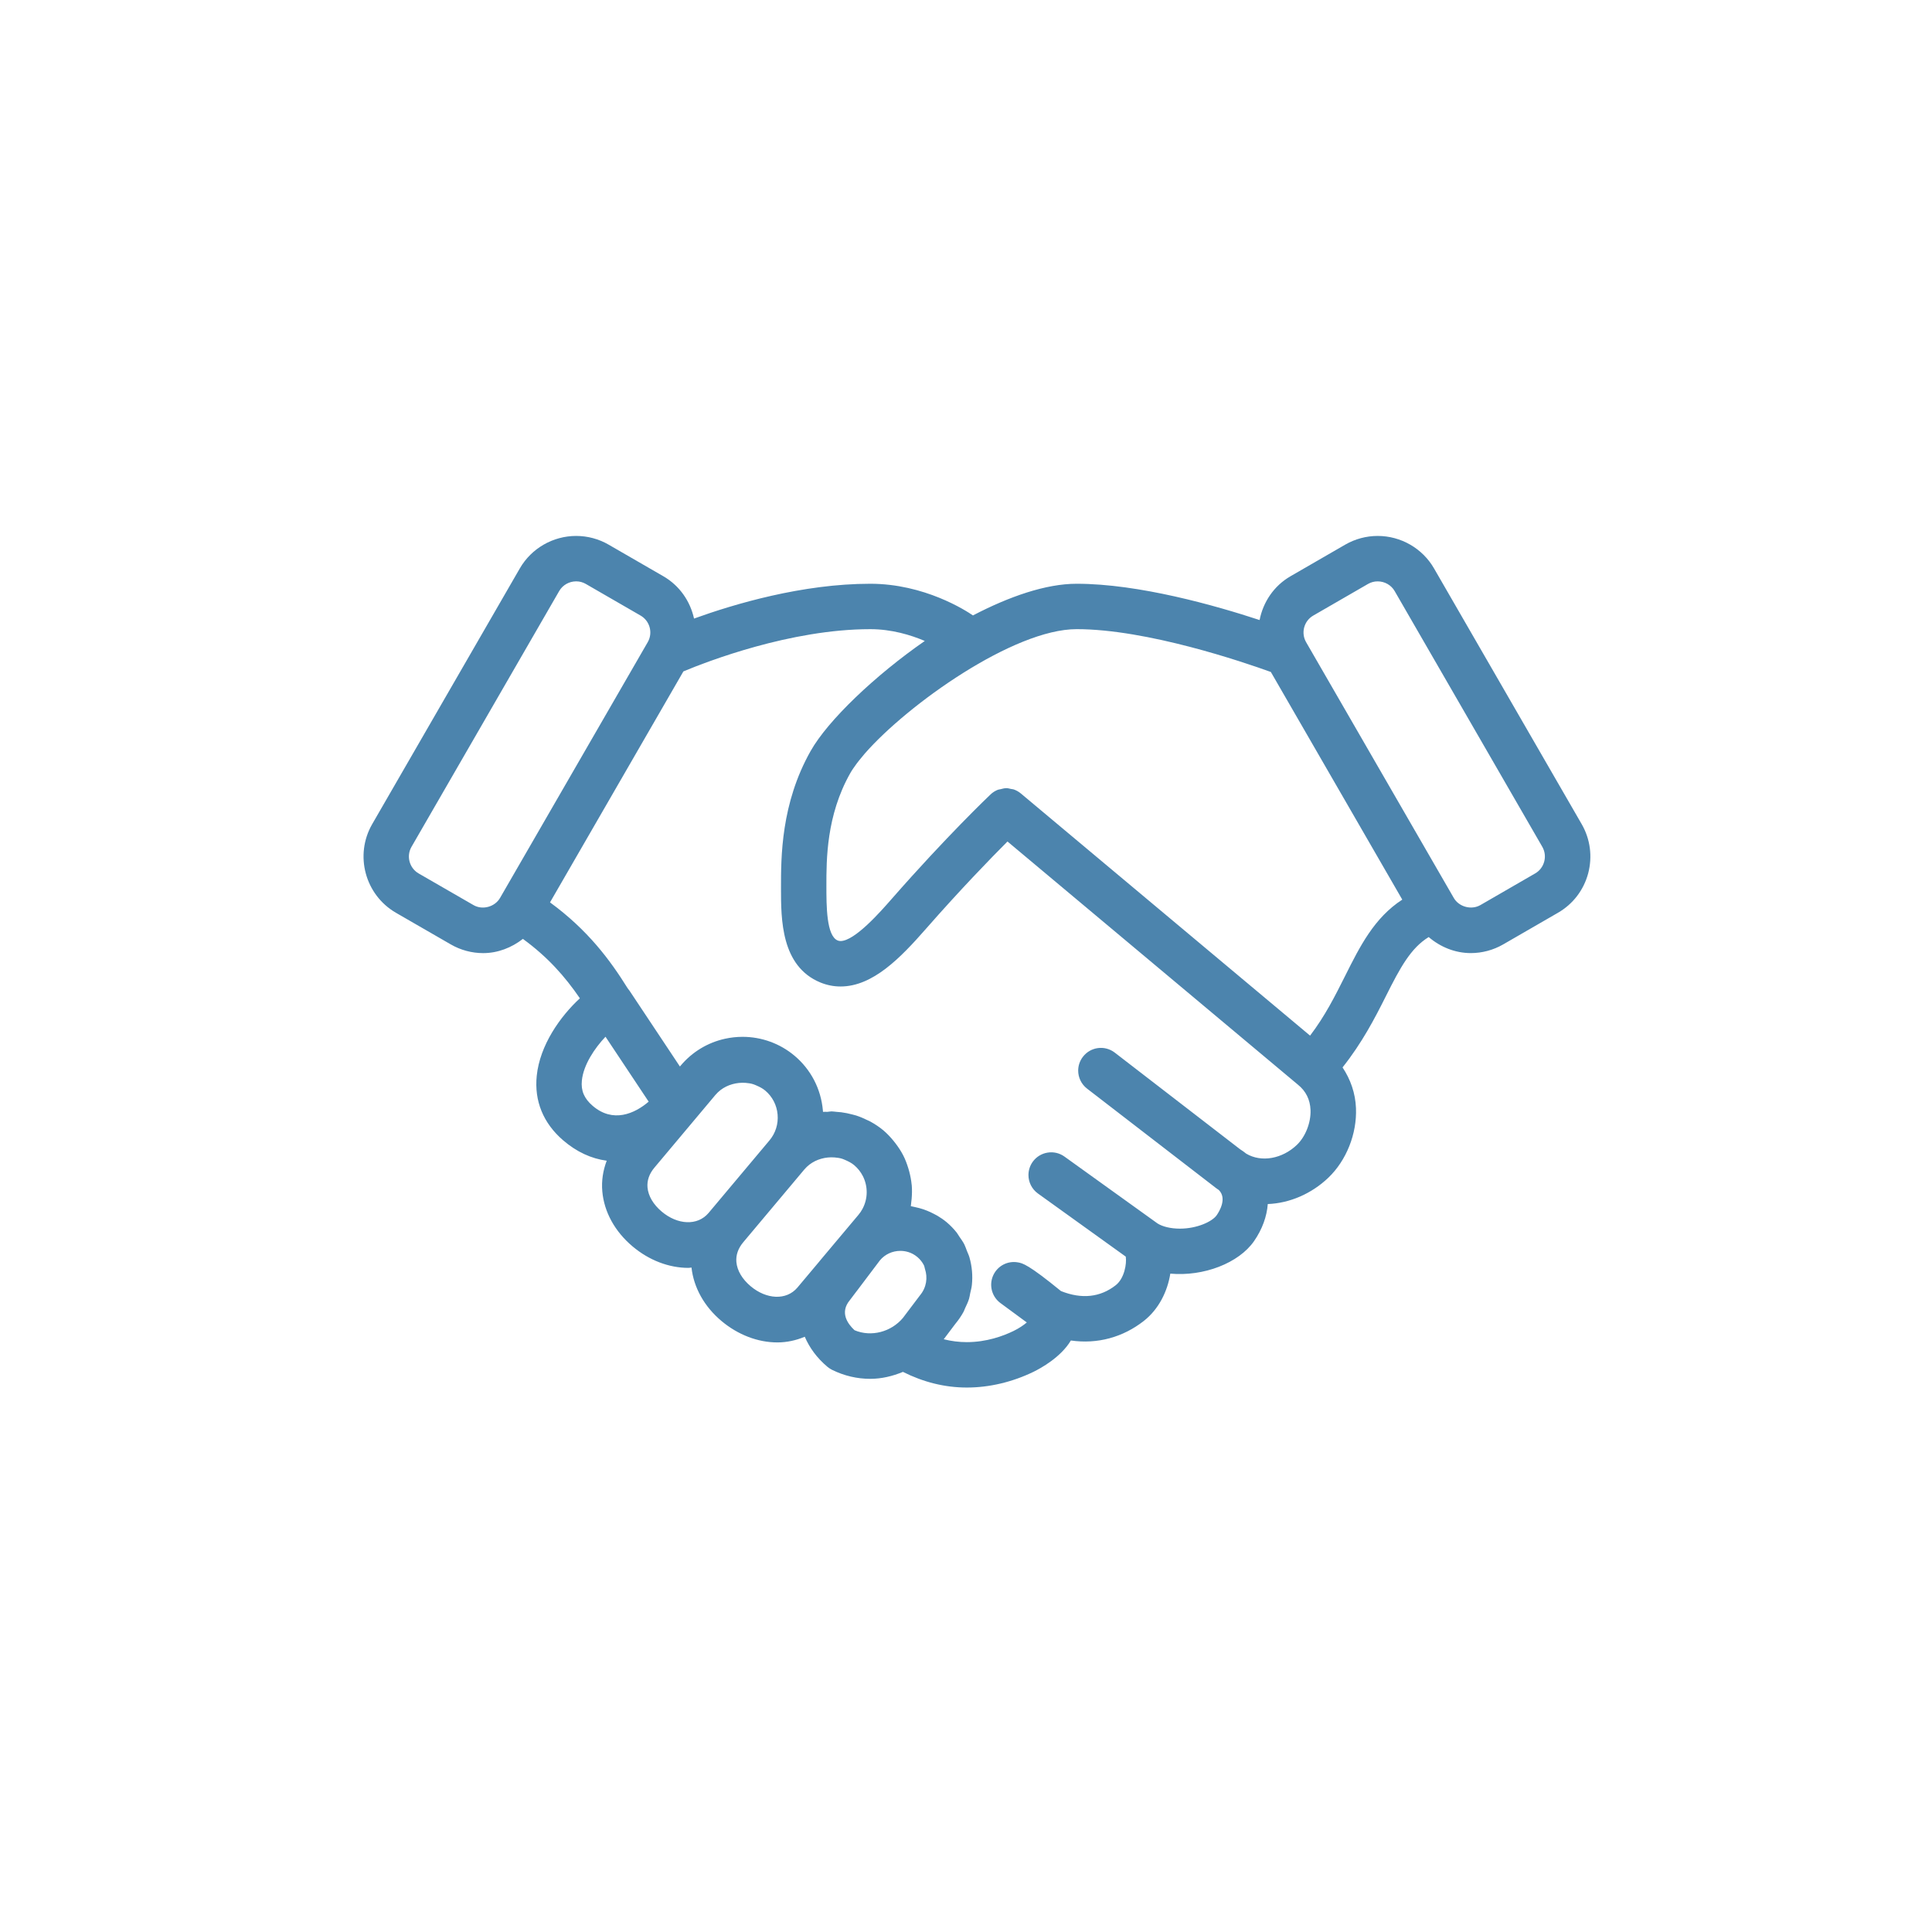 <?xml version="1.0" encoding="utf-8"?>
<!-- Generator: Adobe Illustrator 16.0.0, SVG Export Plug-In . SVG Version: 6.00 Build 0)  -->
<!DOCTYPE svg PUBLIC "-//W3C//DTD SVG 1.1//EN" "http://www.w3.org/Graphics/SVG/1.1/DTD/svg11.dtd">
<svg version="1.1" id="레이어_1" xmlns="http://www.w3.org/2000/svg" xmlns:xlink="http://www.w3.org/1999/xlink" x="0px"
	 y="0px" width="85.04px" height="85.04px" viewBox="0 0 85.04 85.04" enable-background="new 0 0 85.04 85.04"
	 xml:space="preserve">
<path fill="#4C84AD" d="M69.62,36.275l-6.5-11.257c-0.508-0.881-1.458-1.428-2.48-1.428c-0.498,0-0.991,0.132-1.424,0.381
	l-2.412,1.393c-0.742,0.429-1.207,1.146-1.361,1.928c-1.93-0.635-5.309-1.597-8.053-1.597c-1.359,0-2.971,0.563-4.564,1.394
	c-0.305-0.21-2.129-1.394-4.52-1.394c-2.988,0-5.989,0.893-7.757,1.532c-0.167-0.757-0.63-1.446-1.352-1.863l-2.412-1.393
	c-0.432-0.249-0.924-0.381-1.423-0.381c-1.021,0-1.971,0.546-2.48,1.427l-6.5,11.259c-0.785,1.363-0.316,3.113,1.047,3.902
	l2.413,1.392c0.432,0.25,0.925,0.383,1.424,0.383c0.648,0,1.253-0.24,1.75-0.626c1.096,0.799,1.849,1.653,2.508,2.615
	c-0.865,0.797-1.762,2.063-1.899,3.414c-0.113,1.105,0.289,2.086,1.16,2.835c0.597,0.514,1.242,0.808,1.92,0.9
	c-0.162,0.429-0.235,0.881-0.194,1.347c0.079,0.909,0.554,1.771,1.335,2.427c0.723,0.608,1.596,0.943,2.458,0.943
	c0.045,0,0.088-0.013,0.133-0.015c0.098,0.882,0.561,1.717,1.322,2.355c0.724,0.606,1.597,0.941,2.458,0.941
	c0.426,0,0.83-0.093,1.206-0.25c0.205,0.477,0.531,0.933,1,1.326c0.062,0.051,0.129,0.095,0.201,0.131
	c0.534,0.263,1.1,0.396,1.682,0.396c0.494,0,0.979-0.116,1.438-0.306c0.896,0.45,1.839,0.689,2.813,0.689
	c0.986,0,2.002-0.24,2.935-0.693c0.317-0.155,1.2-0.636,1.644-1.378c1.168,0.169,2.295-0.14,3.217-0.866
	c0.656-0.517,1.036-1.3,1.16-2.077c1.461,0.133,3.012-0.458,3.688-1.434c0.361-0.522,0.561-1.084,0.602-1.629
	c0.963-0.036,1.928-0.454,2.664-1.157c0.797-0.761,1.264-1.936,1.218-3.064c-0.026-0.663-0.243-1.27-0.591-1.793
	c0.857-1.078,1.416-2.155,1.902-3.125c0.645-1.29,1.104-2.128,1.89-2.613c0.512,0.438,1.161,0.706,1.854,0.706
	c0.5,0,0.992-0.133,1.424-0.382l2.412-1.393c0.66-0.381,1.132-0.997,1.33-1.735C70.1,37.704,70,36.933,69.62,36.275z M20.84,39.838
	l-2.413-1.392c-0.409-0.237-0.55-0.763-0.314-1.172l6.5-11.257c0.152-0.265,0.439-0.428,0.748-0.428c0.15,0,0.293,0.038,0.423,0.113
	l2.412,1.393c0.41,0.236,0.551,0.762,0.315,1.171l-6.5,11.257C21.784,39.917,21.241,40.071,20.84,39.838z M25.612,47.559
	c0.07-0.688,0.558-1.417,1.04-1.926l1.9,2.858c-0.617,0.529-1.571,0.953-2.464,0.184C25.712,48.353,25.566,48.008,25.612,47.559z
	 M29.13,53.333c-0.373-0.313-0.596-0.691-0.629-1.067c-0.026-0.307,0.076-0.6,0.306-0.873l2.686-3.201
	c0.066-0.079,0.142-0.147,0.221-0.211c0.311-0.238,0.714-0.346,1.106-0.317c0.114,0.01,0.228,0.024,0.336,0.06
	c0.047,0.014,0.092,0.036,0.138,0.055c0.137,0.059,0.272,0.126,0.388,0.224c0.315,0.265,0.509,0.639,0.545,1.054
	c0.036,0.416-0.09,0.818-0.354,1.135l-2.685,3.199C30.698,53.969,29.819,53.913,29.13,53.333z M33.042,56.616
	c-0.373-0.313-0.596-0.691-0.629-1.067c-0.026-0.307,0.076-0.601,0.306-0.874l2.686-3.2c0.066-0.079,0.142-0.148,0.222-0.212
	c0.31-0.238,0.712-0.347,1.104-0.317c0.115,0.01,0.229,0.024,0.339,0.059c0.047,0.015,0.091,0.037,0.137,0.055
	c0.137,0.06,0.272,0.127,0.388,0.224c0.164,0.138,0.292,0.303,0.384,0.482c0.229,0.449,0.229,0.993-0.016,1.446
	c-0.049,0.091-0.107,0.178-0.176,0.26l-1.715,2.042c-0.001,0.001-0.001,0.003-0.002,0.005l-0.969,1.154
	C34.611,57.253,33.73,57.194,33.042,56.616z M37.614,58.552c-0.31-0.289-0.658-0.783-0.205-1.326l0.289-0.382
	c0.002-0.003,0.005-0.004,0.006-0.006l1.029-1.364c0.221-0.264,0.548-0.415,0.898-0.415c0.194,0,0.482,0.047,0.749,0.271
	c0.122,0.103,0.217,0.226,0.286,0.359c0.026,0.051,0.029,0.11,0.047,0.164c0.126,0.378,0.074,0.813-0.22,1.165l-0.75,0.993
	C39.229,58.624,38.354,58.864,37.614,58.552z M57.082,50.396c-0.638,0.609-1.558,0.783-2.229,0.383
	c-0.082-0.067-0.172-0.132-0.268-0.192l-5.516-4.254c-0.438-0.338-1.065-0.257-1.402,0.182c-0.141,0.182-0.209,0.396-0.209,0.609
	c0,0.3,0.135,0.596,0.39,0.793l5.545,4.275c0.084,0.068,0.169,0.132,0.257,0.19c0.367,0.368,0.022,0.938-0.095,1.107
	c-0.197,0.284-0.872,0.592-1.618,0.592c-0.408,0-0.766-0.09-0.984-0.227l-4.1-2.946c-0.447-0.321-1.072-0.219-1.396,0.229
	c-0.127,0.178-0.188,0.382-0.188,0.584c0,0.311,0.146,0.617,0.417,0.813l3.866,2.778c0.048,0.309-0.059,0.957-0.439,1.257
	c-0.68,0.534-1.496,0.626-2.413,0.259c-1.444-1.18-1.692-1.226-1.893-1.262c-0.462-0.083-0.912,0.161-1.097,0.588
	c-0.184,0.428-0.049,0.925,0.324,1.201l1.162,0.855c-0.139,0.118-0.337,0.255-0.582,0.374c-0.461,0.225-1.192,0.492-2.059,0.492
	c-0.343,0-0.682-0.043-1.015-0.127l0.517-0.686c0.138-0.165,0.257-0.341,0.357-0.525c0.028-0.051,0.042-0.105,0.067-0.157
	c0.065-0.136,0.13-0.271,0.174-0.415c0.025-0.082,0.034-0.167,0.052-0.251c0.025-0.115,0.059-0.229,0.071-0.349
	c0.044-0.411,0.007-0.827-0.107-1.224c-0.029-0.1-0.075-0.192-0.113-0.288c-0.037-0.094-0.066-0.19-0.112-0.281
	c-0.063-0.122-0.144-0.233-0.223-0.347c-0.04-0.057-0.07-0.119-0.114-0.174c-0.131-0.164-0.278-0.317-0.442-0.455
	c-0.13-0.108-0.269-0.203-0.414-0.289c-0.044-0.026-0.091-0.049-0.136-0.072c-0.105-0.056-0.211-0.106-0.321-0.149
	c-0.053-0.021-0.105-0.041-0.159-0.059c-0.116-0.039-0.233-0.069-0.354-0.095c-0.046-0.01-0.091-0.022-0.137-0.03
	c-0.019-0.003-0.036-0.009-0.055-0.012c0.01-0.057,0.011-0.113,0.019-0.17c0.006-0.05,0.012-0.099,0.017-0.149
	c0.017-0.201,0.022-0.403,0.005-0.604c-0.001-0.011-0.004-0.021-0.005-0.032c-0.018-0.191-0.056-0.38-0.104-0.566
	c-0.013-0.049-0.026-0.098-0.042-0.146c-0.06-0.194-0.13-0.386-0.224-0.568c-0.002-0.004-0.005-0.008-0.007-0.013
	c-0.092-0.178-0.204-0.347-0.327-0.509c-0.032-0.042-0.063-0.083-0.097-0.123c-0.135-0.163-0.28-0.319-0.447-0.46
	c-0.176-0.147-0.367-0.272-0.566-0.382c-0.041-0.022-0.085-0.038-0.126-0.06c-0.164-0.082-0.332-0.153-0.506-0.209
	c-0.051-0.017-0.103-0.027-0.154-0.041c-0.165-0.045-0.33-0.079-0.5-0.101c-0.069-0.008-0.138-0.013-0.207-0.018
	c-0.074-0.005-0.146-0.02-0.22-0.02c-0.061,0-0.118,0.017-0.178,0.02c-0.065,0.003-0.131-0.007-0.196,0
	c-0.001-0.02-0.003-0.04-0.005-0.061c-0.083-0.947-0.528-1.805-1.252-2.412c-0.637-0.535-1.447-0.829-2.282-0.829
	c-0.264,0-0.524,0.029-0.777,0.085c-0.757,0.167-1.442,0.578-1.948,1.181l-0.034,0.041l-0.556-0.837l-1.661-2.498
	c-0.025-0.037-0.051-0.071-0.08-0.104c-0.782-1.256-1.754-2.565-3.421-3.786l5.871-10.167c1.036-0.433,4.715-1.859,8.227-1.859
	c0.942,0,1.785,0.258,2.398,0.519c-2.186,1.516-4.261,3.492-5.024,4.843c-1.308,2.315-1.306,4.675-1.305,6.041
	c0,1.367,0,3.433,1.734,4.149c0.283,0.116,0.582,0.176,0.887,0.176c1.418,0,2.634-1.254,3.758-2.537
	c1.532-1.748,2.851-3.104,3.59-3.845l12.737,10.664c0.002,0.001,0.003,0.002,0.004,0.003l0.045,0.038
	c0.349,0.281,0.535,0.656,0.553,1.114C57.706,49.414,57.463,50.031,57.082,50.396z M59.204,42.964
	c-0.434,0.865-0.878,1.754-1.539,2.621l-12.732-10.66c-0.096-0.08-0.202-0.138-0.313-0.177c-0.038-0.013-0.077-0.012-0.116-0.02
	c-0.07-0.016-0.141-0.037-0.213-0.037c-0.004,0-0.01,0.003-0.015,0.003c-0.079,0.001-0.154,0.023-0.231,0.043
	c-0.041,0.012-0.085,0.011-0.125,0.027c-0.114,0.046-0.223,0.112-0.316,0.201c-0.078,0.074-1.933,1.838-4.354,4.601
	c-0.486,0.556-1.625,1.855-2.254,1.855c-0.044,0-0.082-0.008-0.124-0.024c-0.497-0.206-0.497-1.518-0.497-2.4
	c-0.001-1.16-0.002-3.101,1.046-4.957c0.074-0.132,0.177-0.28,0.293-0.438c0.071-0.095,0.153-0.194,0.237-0.295
	c0.038-0.046,0.074-0.091,0.115-0.139c1.897-2.169,6.554-5.475,9.323-5.475c3.104,0,7.351,1.452,8.549,1.885l5.785,10.02
	C60.485,40.403,59.859,41.655,59.204,42.964z M67.971,37.924c-0.061,0.223-0.201,0.408-0.398,0.521l-2.412,1.394
	c-0.399,0.229-0.945,0.077-1.17-0.314l-6.5-11.257c-0.236-0.41-0.096-0.936,0.313-1.172l2.412-1.393
	c0.131-0.075,0.273-0.113,0.424-0.113c0.31,0,0.596,0.163,0.748,0.427l6.5,11.259C68,37.472,68.03,37.703,67.971,37.924z"/>
</svg>
